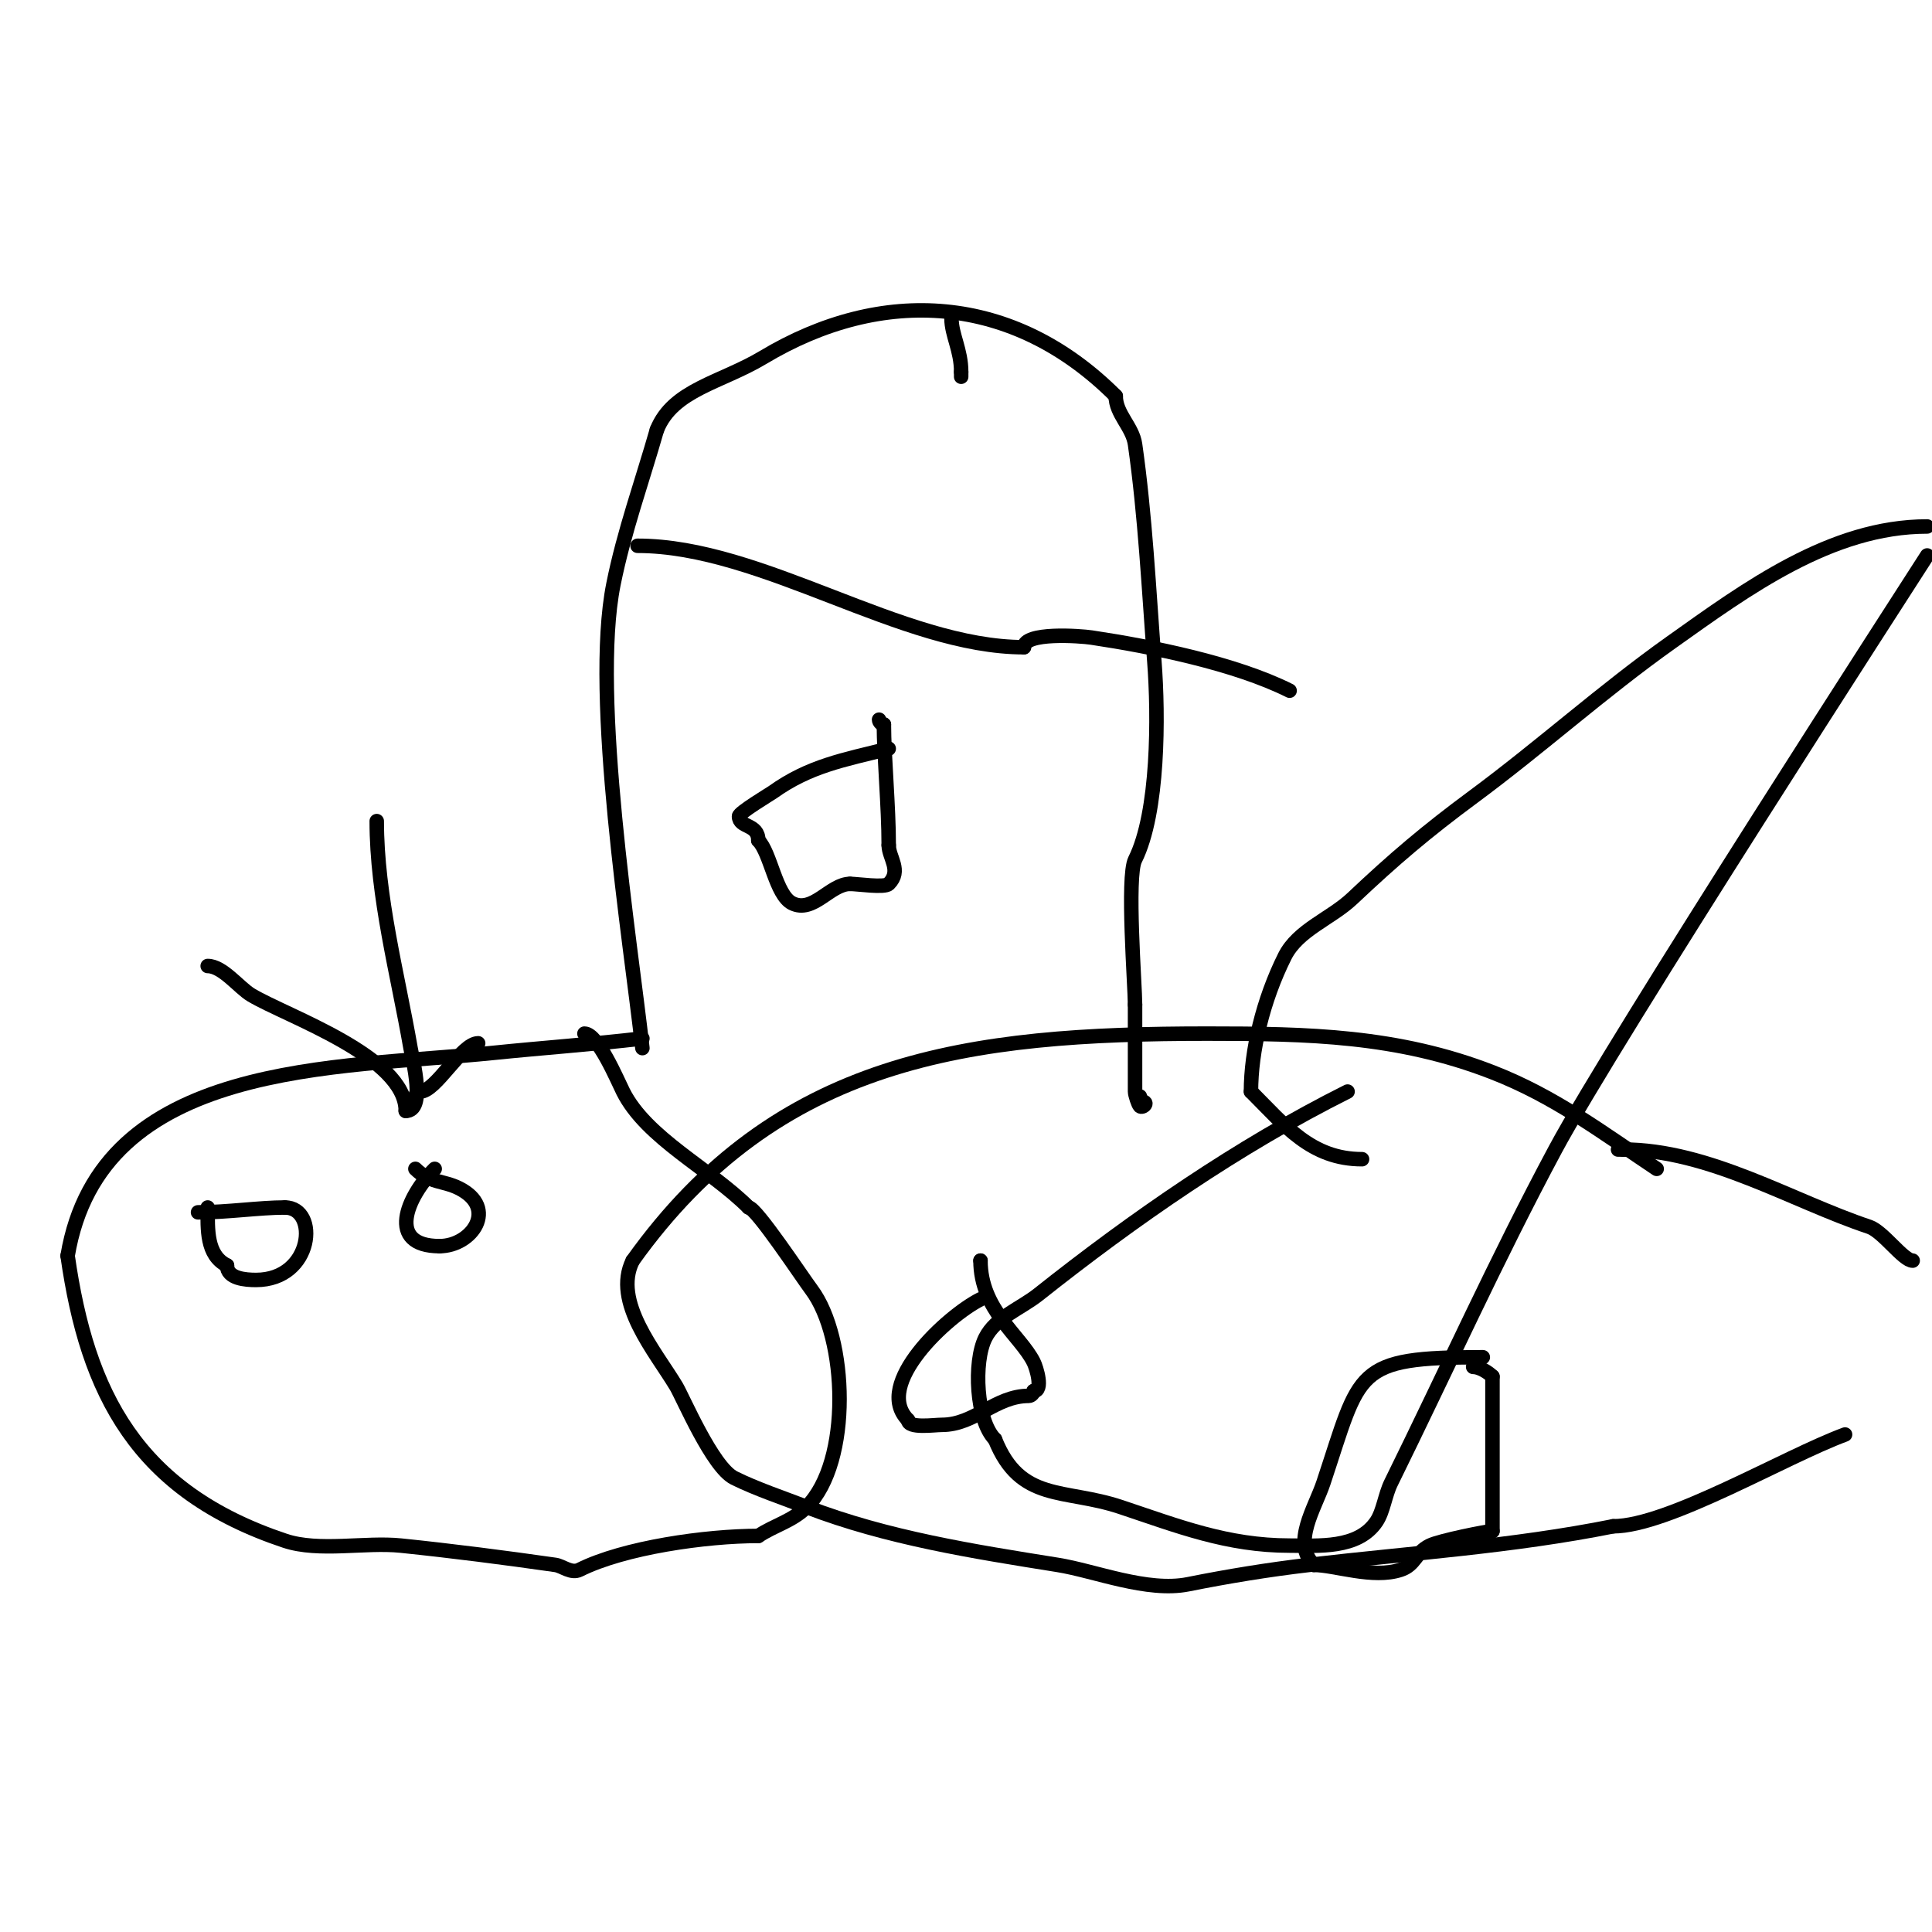 <svg viewBox='0 0 400 400' version='1.1' xmlns='http://www.w3.org/2000/svg' xmlns:xlink='http://www.w3.org/1999/xlink'><g fill='none' stroke='#000000' stroke-width='3' stroke-linecap='round' stroke-linejoin='round'><path d='M133,217c-2.477,-22.294 -10.638,-72.811 -6,-96c2.174,-10.868 5.957,-21.349 9,-32'/><path d='M136,89c3.335,-8.338 13.277,-9.766 22,-15c24.647,-14.788 51.786,-13.214 73,8'/><path d='M231,82c0,3.721 3.474,6.318 4,10c2.119,14.83 2.85,30.048 4,45c0.856,11.125 0.904,31.192 -4,41c-1.764,3.528 0,26.151 0,30'/><path d='M235,208c0,6 0,12 0,18c0,0.667 0.667,2.667 1,3c0.569,0.569 2.245,-1 0,-1'/><path d='M236,228c0,-0.333 0,-0.667 0,-1'/><path d='M133,215c-10.31,1.213 -20.673,1.941 -31,3c-32.003,3.282 -81.222,1.334 -88,42'/><path d='M14,260c4.073,28.511 14.297,48.766 45,59c7.056,2.352 16.61,0.236 24,1c10.693,1.106 21.358,2.48 32,4c1.47,0.21 3.255,1.872 5,1c9.193,-4.597 26.152,-7 37,-7'/><path d='M157,318c3.327,-2.218 7.063,-3.063 10,-6c9.401,-9.401 8.451,-35.066 1,-45c-1.924,-2.565 -11.463,-17 -13,-17'/><path d='M155,250c-7.981,-7.981 -21.194,-14.388 -26,-24c-1.179,-2.358 -5.227,-12 -8,-12'/><path d='M343,242c-11.317,-7.545 -21.113,-14.988 -34,-20c-19.654,-7.643 -38.257,-8 -59,-8c-49.542,0 -89.066,5.093 -119,47'/><path d='M131,261c-4.246,8.491 4.728,18.88 9,26c1.407,2.345 7.487,16.743 12,19c4.456,2.228 10.329,4.203 15,6c16.681,6.416 34.506,9.201 52,12c7.68,1.229 18.525,5.695 27,4c8.275,-1.655 16.618,-3.022 25,-4c21.413,-2.498 42.016,-3.803 63,-8'/><path d='M334,316c11.334,0 35.641,-14.447 48,-19'/><path d='M396,261c-1.95,0 -6.155,-6.052 -9,-7c-16.026,-5.342 -33.176,-16 -51,-16'/><path d='M336,238l-1,0'/><path d='M132,113c25.862,0 54.642,21 80,21'/><path d='M212,134c0,-3.202 11.638,-2.354 14,-2c12.469,1.87 29.688,5.344 41,11'/><path d='M197,66c0,3.27 2,6.51 2,11'/><path d='M199,77c0,0.333 0,0.667 0,1'/><path d='M90,242c-5.826,5.826 -10.055,16 1,16'/><path d='M91,258c6.718,0 12.191,-7.905 4,-12c-3.186,-1.593 -6.063,-1.063 -9,-4'/><path d='M43,250c0,4.498 -0.306,9.847 4,12'/><path d='M47,262c0,2.736 3.855,3 6,3c11.885,0 13.094,-15 6,-15'/><path d='M59,250c-5.293,0 -11.846,1 -18,1'/><path d='M203,269c-6.789,3.395 -22.36,17.64 -15,25'/><path d='M188,294c0,1.809 5.392,1 7,1c6.851,0 11.041,-6 18,-6c0.471,0 1,-0.529 1,-1'/><path d='M214,288c2.051,0 0.604,-4.792 0,-6c-2.743,-5.486 -11,-10.827 -11,-21'/><path d='M203,261l0,0'/><path d='M307,281c-26.818,0 -25.204,2.612 -33,26c-1.758,5.274 -6.569,12.431 -2,17'/><path d='M272,324c4.393,0 12.244,2.919 18,1c3.089,-1.03 2.949,-3.475 6,-5c2.011,-1.006 11.981,-3 13,-3'/><path d='M309,317c0,-10.667 0,-21.333 0,-32'/><path d='M309,285c-0.931,-0.931 -2.687,-2 -4,-2'/><path d='M279,226c-22.62,11.31 -44.332,26.382 -64,42c-3.71,2.946 -8.881,4.763 -11,9c-2.483,4.966 -1.908,17.092 2,21'/><path d='M206,298c5.246,13.114 14.327,10.109 26,14c11.91,3.97 22.065,8 35,8c5.91,0 14.165,0.753 18,-5c1.404,-2.106 1.755,-5.475 3,-8c11.337,-22.998 21.892,-46.398 34,-69c12.113,-22.611 74.11,-118.467 77,-123'/><path d='M399,109c-19.932,0 -37.42,12.93 -53,24c-14.248,10.124 -26.992,21.646 -41,32c-9.646,7.129 -16.332,12.813 -25,21c-4.468,4.22 -11.251,6.503 -14,12c-4.542,9.084 -7,19.594 -7,28'/><path d='M259,226c7,7 12.445,14 23,14'/><path d='M184,155c-9.373,2.343 -16.389,3.563 -24,9c-0.558,0.399 -7,4.248 -7,5c0,2.444 4,1.493 4,5'/><path d='M157,174c2.537,2.537 3.61,11.305 7,13c4.364,2.182 7.862,-4 12,-4'/><path d='M176,183c1.496,0 7.141,0.859 8,0c2.754,-2.754 0,-5.433 0,-8'/><path d='M184,175c0,-8.064 -1,-18.578 -1,-25'/><path d='M183,150c-0.471,0 -1,-0.529 -1,-1'/><path d='M78,170c0,15.626 4.331,31.652 7,47c0.451,2.591 3.205,13 -1,13'/><path d='M84,230c0,-11.26 -24.585,-19.551 -32,-24c-2.517,-1.51 -5.895,-6 -9,-6'/><path d='M43,200'/><path d='M86,227c0,-0.471 0.529,-1 1,-1'/><path d='M87,226c3.264,0 8.541,-10 12,-10'/></g>
</svg>